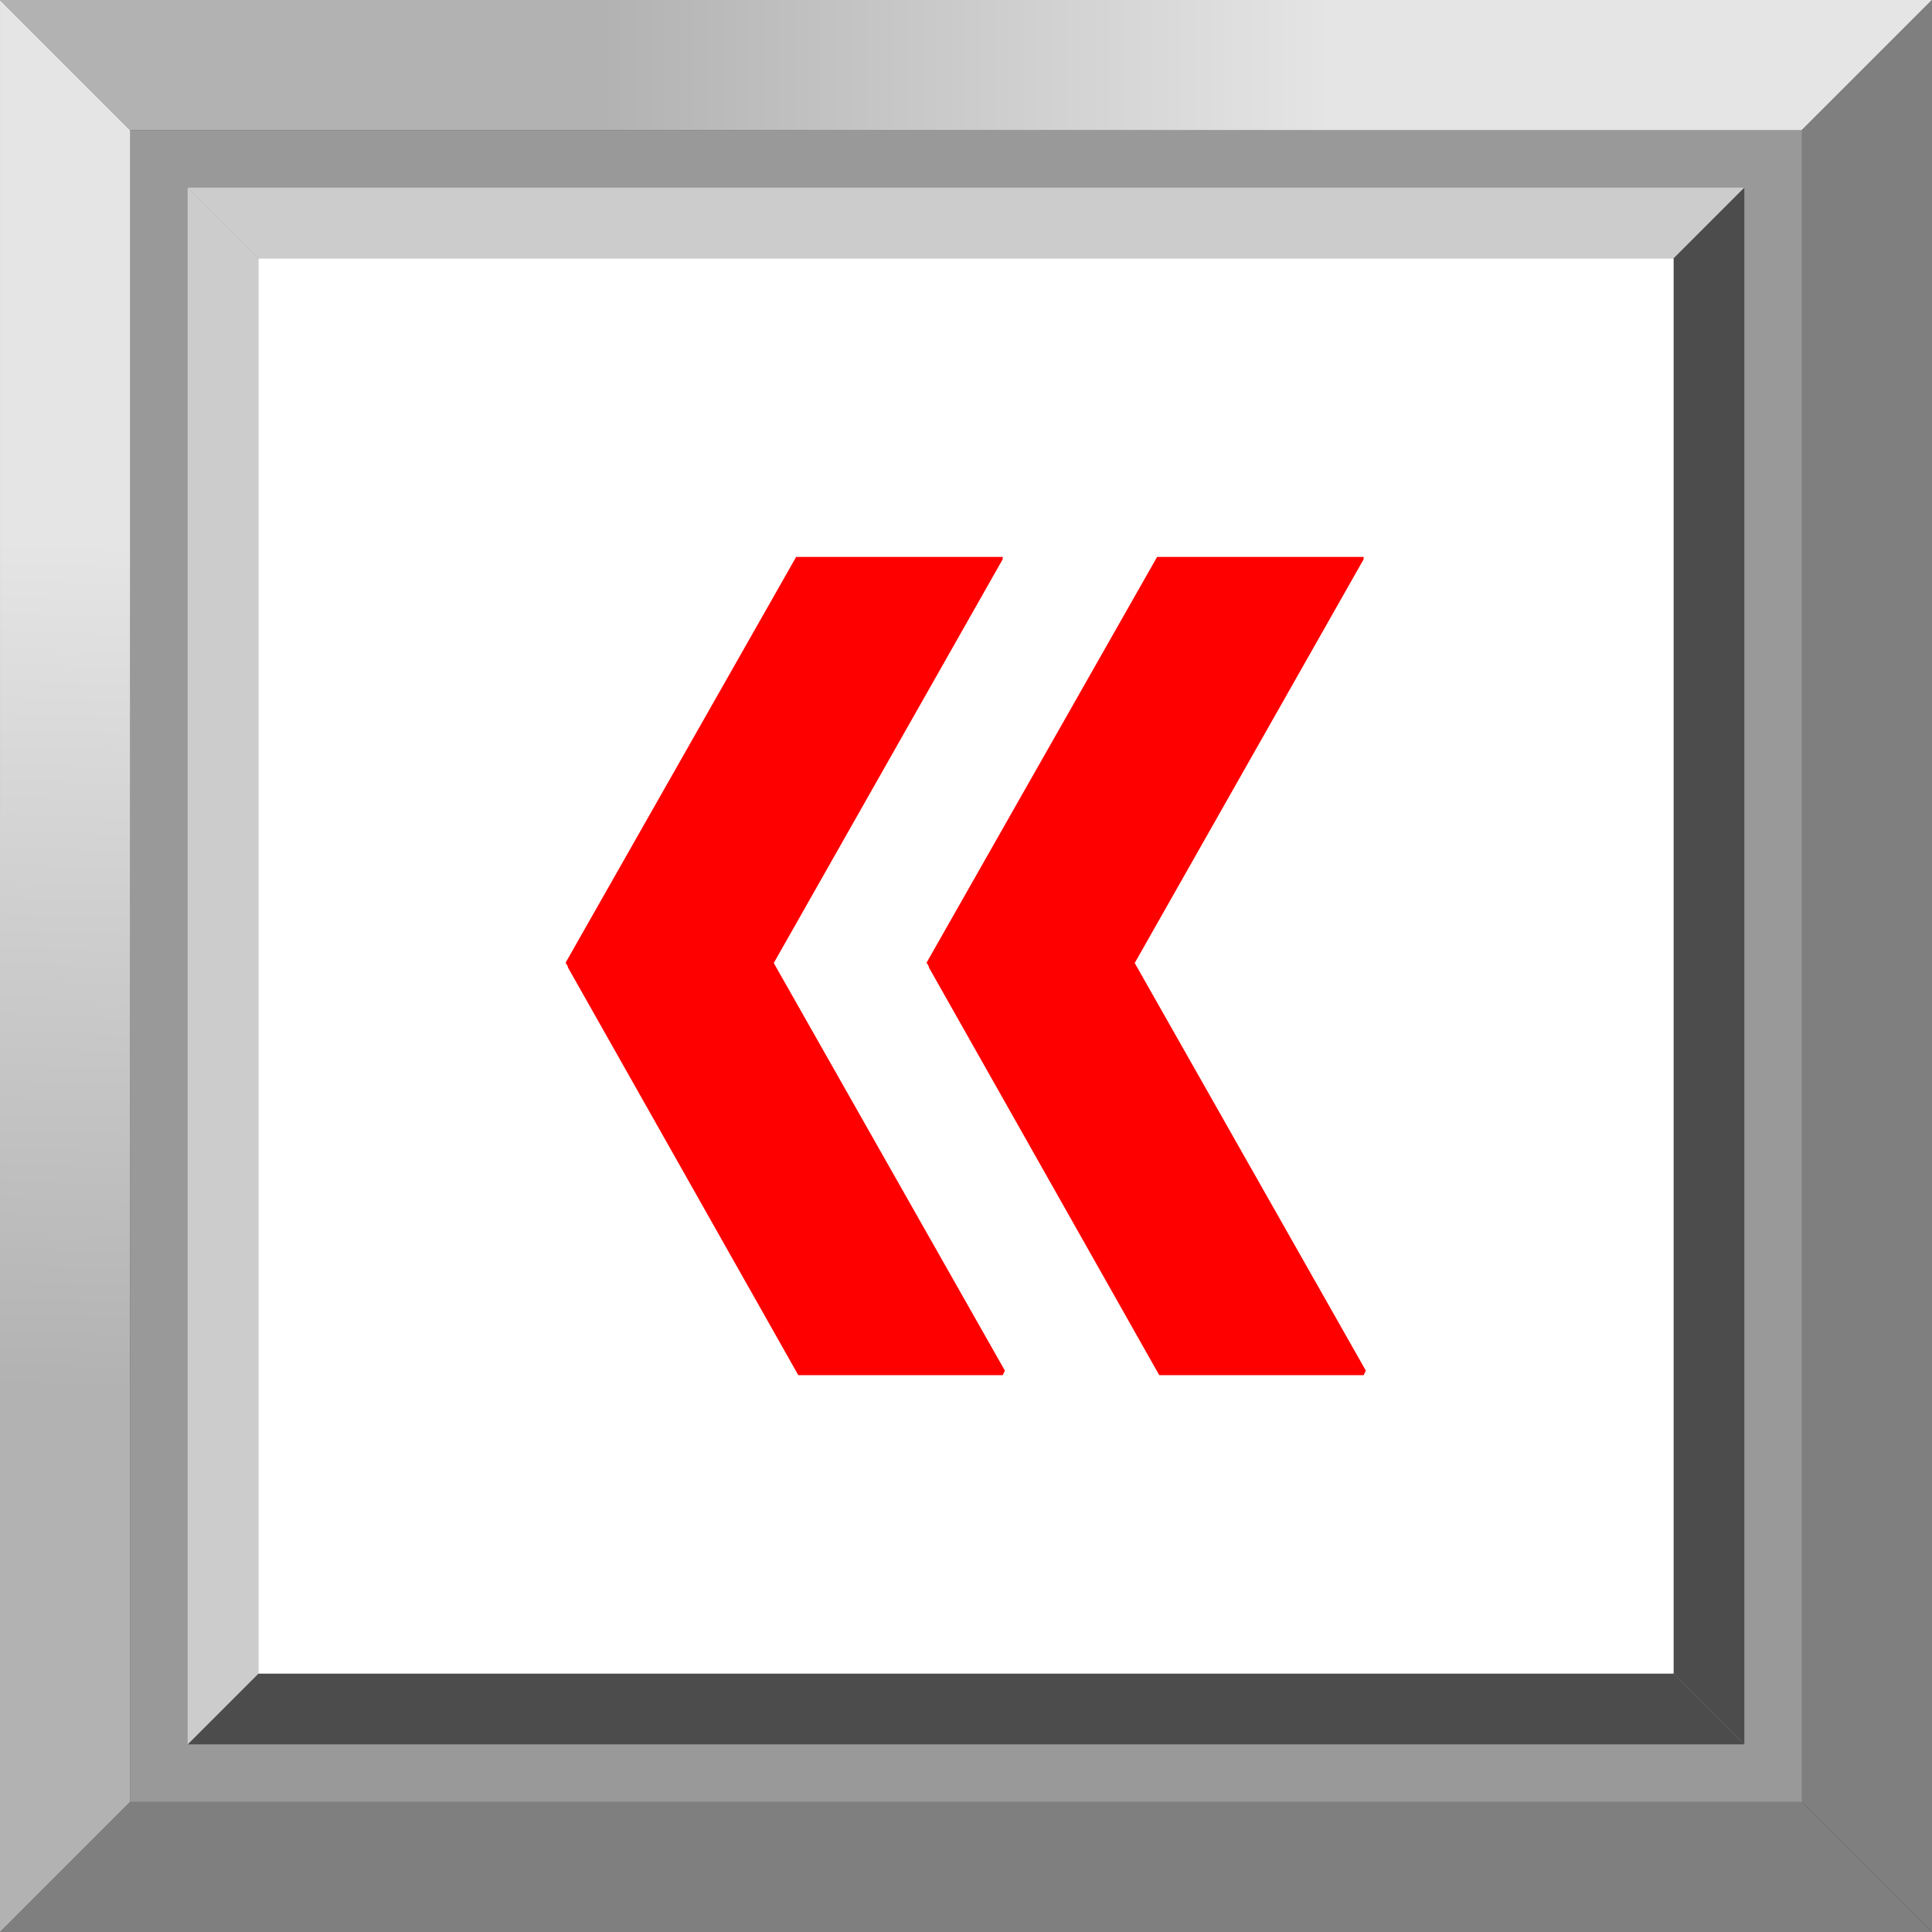 <!--?xml version="1.0" encoding="UTF-8" standalone="no"?-->
<!-- Creator: CorelDRAW -->

<svg xmlns:dc="http://purl.org/dc/elements/1.1/" xmlns:cc="http://creativecommons.org/ns#" xmlns:rdf="http://www.w3.org/1999/02/22-rdf-syntax-ns#" xmlns:svg="http://www.w3.org/2000/svg" xmlns="http://www.w3.org/2000/svg" xmlns:sodipodi="http://sodipodi.sourceforge.net/DTD/sodipodi-0.dtd" xmlns:inkscape="http://www.inkscape.org/namespaces/inkscape" xml:space="preserve" width="24.939mm" height="24.939mm" style="shape-rendering:geometricPrecision; text-rendering:geometricPrecision; image-rendering:optimizeQuality; fill-rule:evenodd; clip-rule:evenodd" viewBox="0 0 2.893 2.893" id="svg2" version="1.1" inkscape:version="0.48.3.1 r9886" sodipodi:docname="249.svg"><rect x="0" y="0" width="2.893" height="2.893" fill="#333333" stroke="none"/><sodipodi:namedview pagecolor="#ffffff" bordercolor="#666666" borderopacity="1" objecttolerance="10" gridtolerance="10" guidetolerance="10" inkscape:pageopacity="0" inkscape:pageshadow="2" inkscape:window-width="1440" inkscape:window-height="844" id="namedview34" showgrid="false" inkscape:zoom="2.6707479" inkscape:cx="31.772502" inkscape:cy="59.26141" inkscape:window-x="-4" inkscape:window-y="-4" inkscape:window-maximized="1" inkscape:current-layer="svg2"></sodipodi:namedview>
 <defs id="defs4">
  <style type="text/css" id="style6">
   
    .fil4 {fill:#4C4C4C}
    .fil2 {fill:#7F7F7F}
    .fil0 {fill:#999999}
    .fil5 {fill:#CCCCCC}
    .fil6 {fill:white}
    .fil7 {fill:#E7020C;fill-rule:nonzero}
    .fil3 {fill:url(#id0)}
    .fil1 {fill:url(#id1)}
   
  </style>
  <linearGradient id="id0" gradientUnits="userSpaceOnUse" x1="0.121" y1="0.809" x2="0.074" y2="2.084">
   <stop offset="0" style="stop-color:#E5E5E5" id="stop9"></stop>
   <stop offset="1" style="stop-color:#B2B2B2" id="stop11"></stop>
  </linearGradient>
  <linearGradient id="id1" gradientUnits="userSpaceOnUse" x1="0.897" y1="0.097" x2="1.996" y2="0.097">
   <stop offset="0" style="stop-color:#B2B2B2" id="stop14"></stop>
   <stop offset="1" style="stop-color:#E5E5E5" id="stop16"></stop>
  </linearGradient>
 
  
  
  
  
 
 <style id="style3020" type="text/css">
   
    .fil0 {fill:#E7020C}
   
  </style>
  
 <style id="style3031" type="text/css">
   
    .fil0 {fill:#0459FF}
   
  </style>
  </defs>
 <g id="_170722312">
   <rect style="fill:#999999" height="2.504" width="2.504" y="0.195" x="0.195" class="fil0" id="_170731520"></rect>
   <polygon style="fill:url(#id1)" points="2.893,1.16011e-005 2.32023e-005,1.16011e-005 0.195,0.195 2.698,0.195 " class="fil1" id="_170730464"></polygon>
   <polygon style="fill:#7f7f7f" points="2.893,2.893 1.16011e-005,2.893 0.195,2.698 2.698,2.698 " class="fil2" id="_170729408"></polygon>
   <polygon style="fill:url(#id0)" points="1.16011e-005,1.16011e-005 1.16011e-005,2.893 0.195,2.698 0.195,0.195 " class="fil3" id="_170728352"></polygon>
   <polygon style="fill:#7f7f7f" points="2.893,1.16011e-005 2.893,2.893 2.698,2.698 2.698,0.195 " class="fil2" id="_170727328"></polygon>
   <polygon style="fill:#4c4c4c" points="2.612,2.612 0.281,2.612 0.387,2.506 2.506,2.506 " class="fil4" id="_170726304"></polygon>
   <polygon style="fill:#cccccc" points="2.612,0.281 0.281,0.281 0.387,0.387 2.506,0.387 " class="fil5" id="_170725112"></polygon>
   <polygon style="fill:#cccccc" points="0.281,0.281 0.281,2.612 0.387,2.506 0.387,0.387 " class="fil5" id="_170724088"></polygon>
   <polygon style="fill:#4c4c4c" points="2.612,0.281 2.612,2.612 2.506,2.506 2.506,0.387 " class="fil4" id="_170722432"></polygon>
  </g><g id="light" inkscape:label="#g3025"><rect class="fil6" x="0.387" y="0.387" width="2.119" height="2.119" id="rect30" style="fill:#ffffff"></rect></g>
<g id="shape" inkscape:label="#g3060"><g transform="matrix(3.256,0,0,3.432,0.847,0.834)" id="g3049" style="fill-rule:evenodd"><g id="图层_x0020_1">
  <g id="_170525680">
   <g id="g3036">
    <polygon style="fill: rgb(255, 0, 0);" id="_170530920" class="fil0" points="0.214,0.257 0.367,0.001 0.367,-3.71512e-006 0.272,-3.71512e-006 0.166,0.177 "></polygon>
    <polygon style="fill: rgb(255, 0, 0);" id="_170529304" class="fil0" points="0.367,0.357 0.368,0.355 0.215,0.099 0.167,0.179 0.273,0.357 "></polygon>
   </g>
   <g id="g3040">
    <polygon style="fill: rgb(255, 0, 0);" id="_170528168" class="fil0" points="0.048,0.257 0.201,0.001 0.201,-3.71512e-006 0.106,-3.71512e-006 -3.71512e-006,0.177 "></polygon>
    <polygon style="fill: rgb(255, 0, 0);" id="_170526552" class="fil0" points="0.201,0.357 0.202,0.355 0.049,0.099 0.001,0.179 0.107,0.357 "></polygon>
   </g>
  </g>
 </g></g></g></svg>